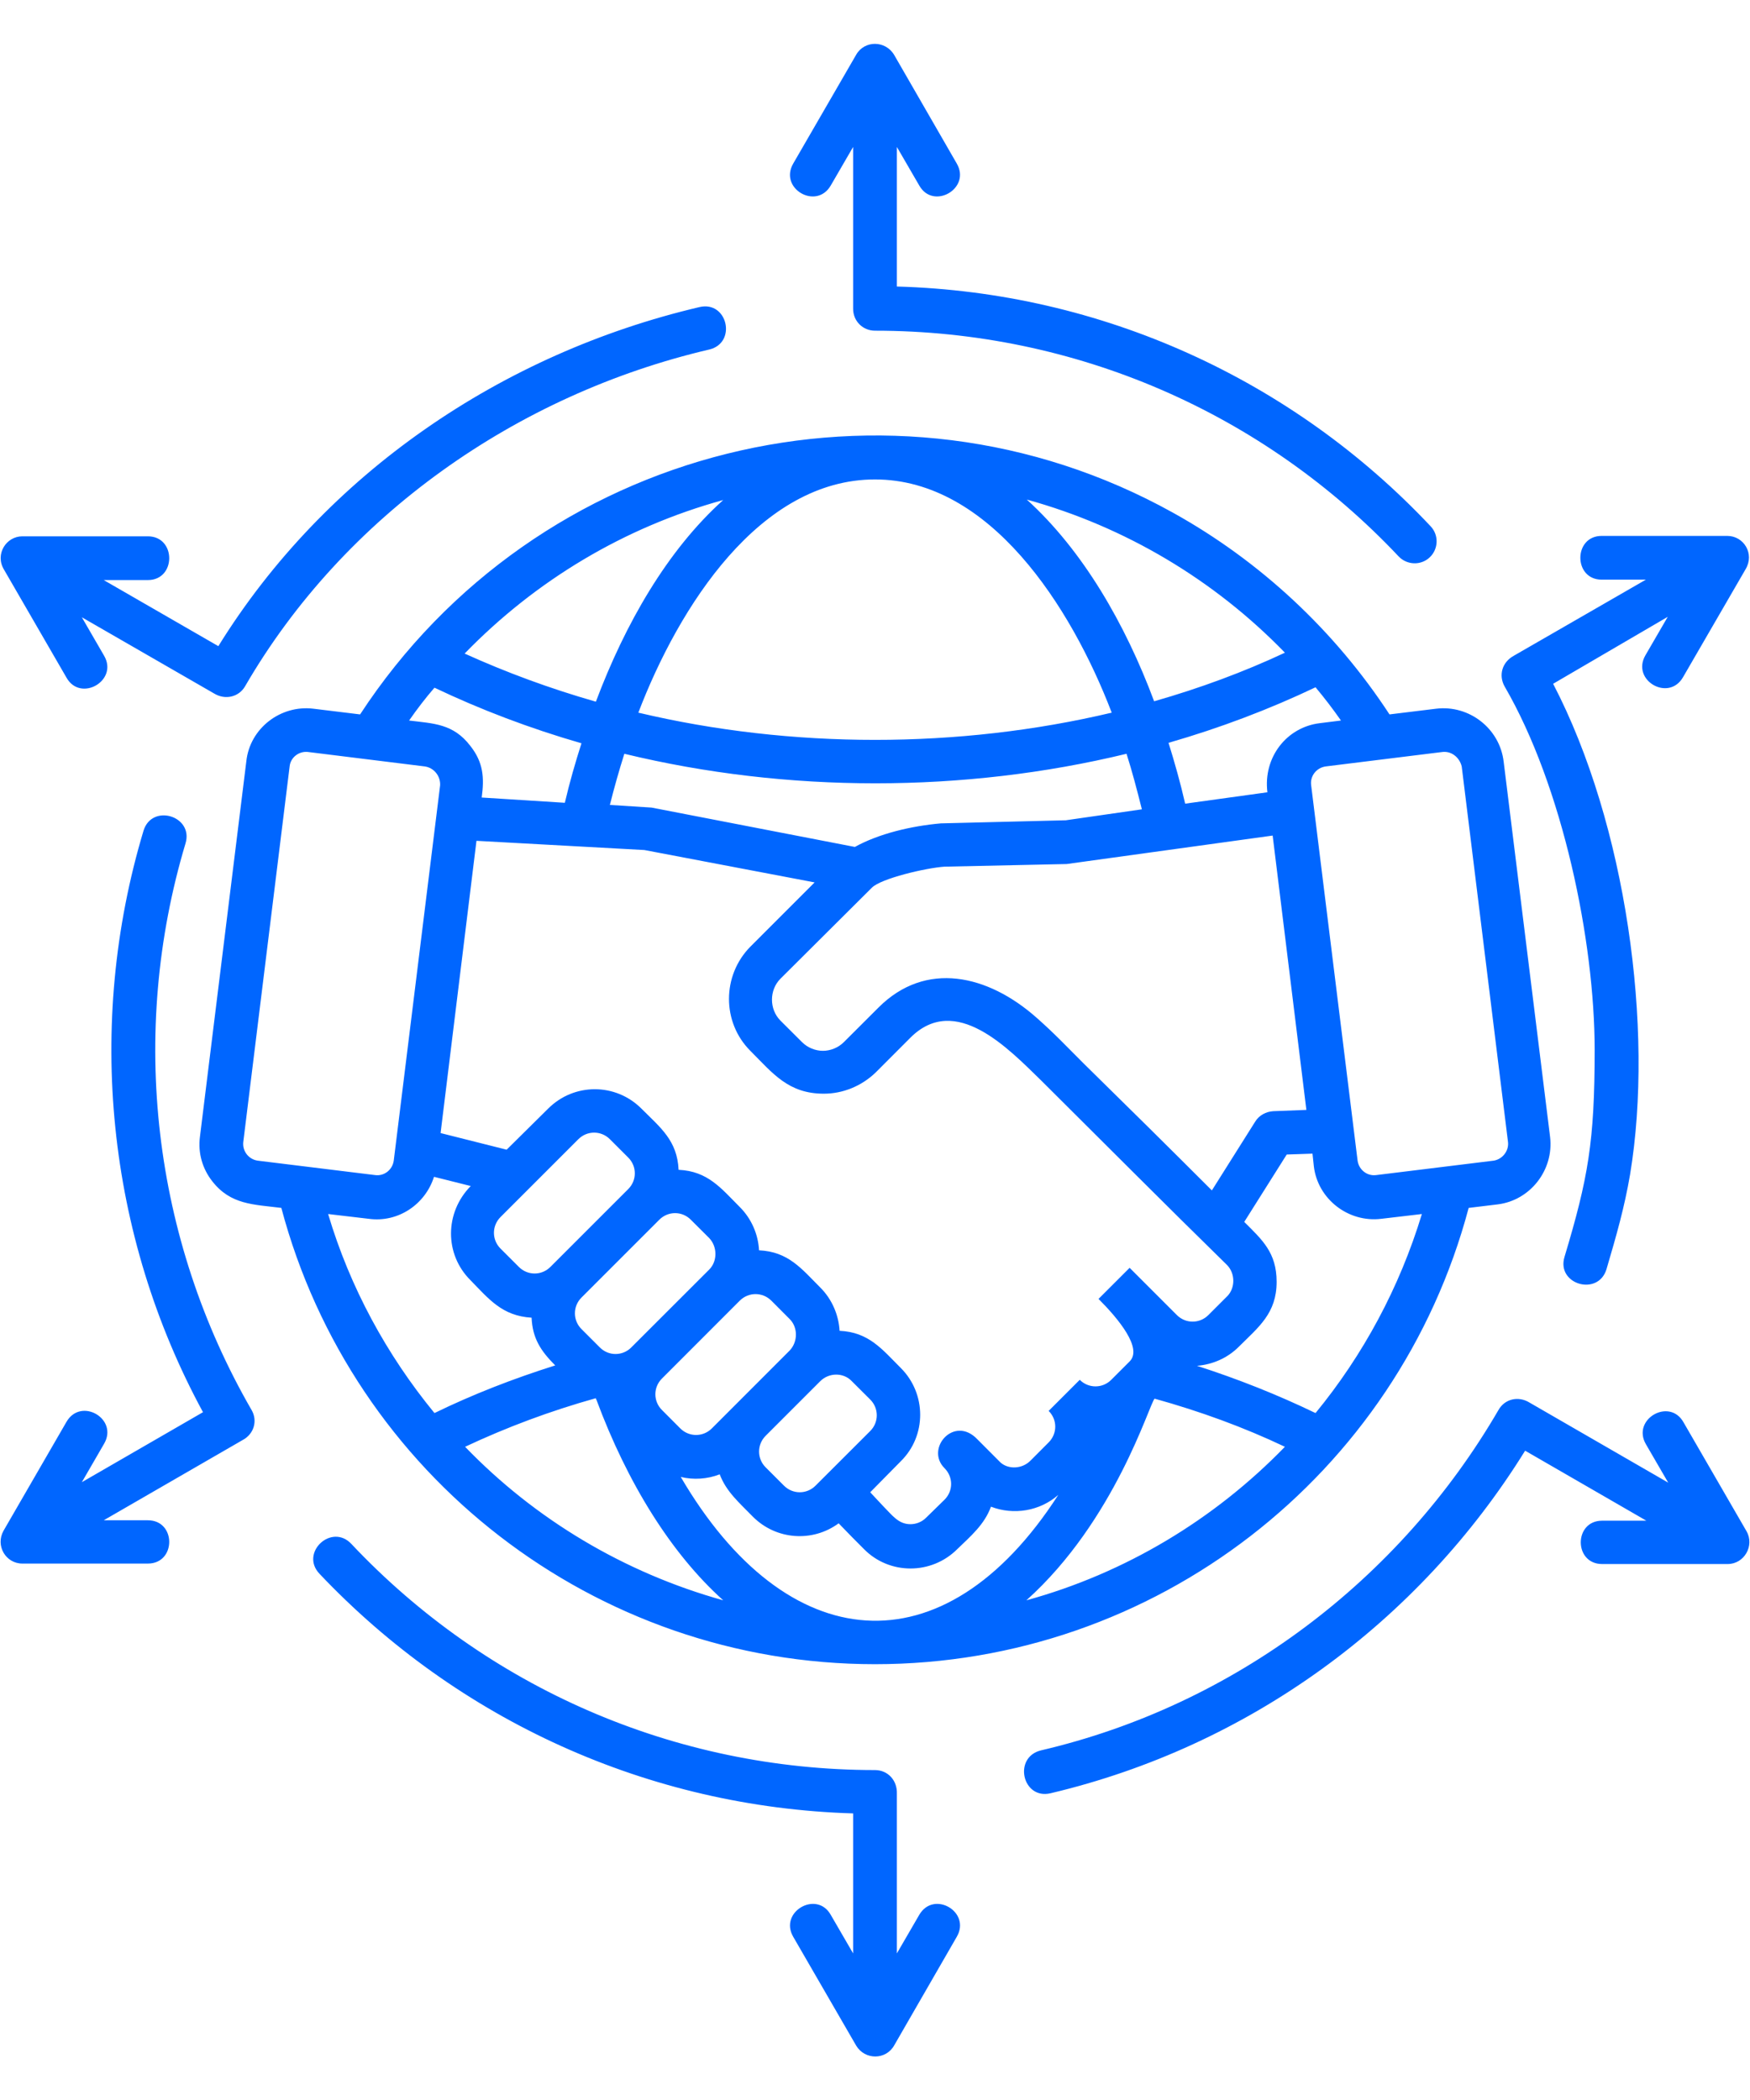 <?xml version="1.0" encoding="UTF-8"?> <svg xmlns="http://www.w3.org/2000/svg" width="30" height="36" viewBox="0 0 30 36" fill="none"><g clip-path="url(#clip0_197_80)"><path d="M7.283 13.139L5.288 12.892C5.13 12.869 4.98 12.982 4.965 13.139L4.17 19.582C4.155 19.732 4.26 19.874 4.418 19.897L6.428 20.144C6.585 20.167 6.728 20.054 6.75 19.897L7.545 13.462C7.553 13.304 7.44 13.162 7.283 13.139ZM5.37 12.149L6.173 12.247C9.195 7.627 15.277 6.104 20.108 8.789C21.608 9.622 22.883 10.814 23.82 12.247L24.622 12.149C25.185 12.082 25.71 12.487 25.777 13.057L26.573 19.492C26.64 20.054 26.235 20.579 25.672 20.647L25.177 20.707C23.962 25.282 19.808 28.529 15 28.529C10.193 28.529 6.038 25.282 4.823 20.707C4.343 20.647 3.953 20.654 3.638 20.249C3.473 20.039 3.39 19.769 3.428 19.484L4.223 13.049C4.283 12.487 4.808 12.082 5.37 12.149ZM7.013 12.352C7.433 12.404 7.77 12.404 8.063 12.787C8.288 13.072 8.303 13.334 8.258 13.672L9.683 13.762C9.765 13.409 9.863 13.072 9.968 12.742C9.083 12.487 8.235 12.164 7.448 11.789C7.298 11.962 7.148 12.157 7.013 12.352ZM8.168 14.414L7.553 19.424L8.685 19.709L9.398 19.004C9.84 18.562 10.553 18.562 10.995 19.004C11.325 19.334 11.61 19.552 11.633 20.054C12.135 20.077 12.36 20.369 12.682 20.692C12.885 20.894 12.998 21.164 13.012 21.434C13.515 21.457 13.74 21.749 14.062 22.072C14.265 22.274 14.377 22.544 14.393 22.814C14.895 22.837 15.12 23.129 15.443 23.452C15.885 23.894 15.885 24.614 15.443 25.049L14.918 25.582L15.135 25.814C15.293 25.972 15.398 26.129 15.607 26.129C15.705 26.129 15.803 26.092 15.877 26.017L16.192 25.709C16.267 25.634 16.305 25.537 16.305 25.439C16.305 25.342 16.267 25.244 16.192 25.169C15.855 24.832 16.358 24.254 16.755 24.674L17.152 25.072C17.288 25.192 17.52 25.184 17.663 25.042L17.977 24.727C18.052 24.652 18.09 24.554 18.09 24.457C18.09 24.359 18.052 24.262 17.977 24.187L18.51 23.654C18.66 23.804 18.9 23.804 19.05 23.654L19.365 23.339C19.59 23.114 19.177 22.612 18.832 22.267L19.365 21.734L20.175 22.544C20.325 22.694 20.565 22.694 20.715 22.544C20.82 22.439 20.933 22.327 21.045 22.214C21.172 22.079 21.18 21.839 21.038 21.689C19.973 20.647 18.915 19.582 17.85 18.524C17.288 17.977 16.38 17.017 15.607 17.789L15.015 18.382C14.768 18.622 14.445 18.749 14.123 18.749C13.515 18.749 13.252 18.404 12.863 18.014C12.375 17.527 12.375 16.724 12.863 16.229L13.965 15.127L11.047 14.572L8.168 14.414ZM7.44 20.174C7.29 20.647 6.825 20.962 6.323 20.894L5.625 20.812C6 22.072 6.63 23.227 7.448 24.224C8.108 23.902 8.805 23.632 9.518 23.407C9.27 23.159 9.128 22.942 9.113 22.589C8.61 22.559 8.385 22.274 8.063 21.944C7.62 21.502 7.62 20.789 8.07 20.332L7.44 20.174ZM22.628 12.397L22.988 12.352C22.852 12.157 22.703 11.962 22.552 11.782C21.765 12.157 20.918 12.479 20.032 12.734C20.137 13.072 20.235 13.417 20.317 13.777L21.727 13.582C21.652 12.982 22.058 12.464 22.628 12.397ZM24.375 20.812L23.677 20.894C23.115 20.962 22.59 20.557 22.523 19.994L22.5 19.777L22.058 19.792L21.33 20.947C21.637 21.254 21.885 21.472 21.885 21.974C21.885 22.514 21.578 22.747 21.24 23.084C21.038 23.287 20.782 23.392 20.52 23.414C21.218 23.639 21.9 23.909 22.552 24.224C23.37 23.227 23.992 22.072 24.375 20.812ZM22.395 19.027L21.817 14.324L18.285 14.812L16.192 14.857C15.87 14.879 15.105 15.059 14.947 15.217L13.38 16.777C13.185 16.972 13.185 17.302 13.38 17.497L13.748 17.864C13.845 17.962 13.98 18.014 14.107 18.014C14.235 18.014 14.37 17.962 14.467 17.864L15.06 17.272C15.87 16.462 16.935 16.709 17.767 17.444C18.082 17.722 18.277 17.932 18.578 18.232C19.312 18.952 20.047 19.679 20.775 20.407L21.517 19.229C21.585 19.117 21.705 19.057 21.825 19.049L22.395 19.027ZM24.72 12.892L22.725 13.139C22.567 13.162 22.455 13.304 22.477 13.462L23.273 19.897C23.295 20.054 23.438 20.167 23.595 20.144L25.605 19.897C25.755 19.874 25.867 19.732 25.852 19.582L25.058 13.139C25.02 12.982 24.878 12.869 24.72 12.892ZM10.77 19.844L10.455 19.529C10.305 19.379 10.065 19.379 9.915 19.529L8.58 20.864C8.43 21.014 8.43 21.254 8.58 21.404L8.895 21.719C9.045 21.869 9.285 21.869 9.435 21.719L10.77 20.384C10.92 20.234 10.92 19.994 10.77 19.844ZM14.655 14.519C15.06 14.294 15.615 14.159 16.14 14.114C16.148 14.114 16.163 14.114 16.17 14.114L18.27 14.062L19.575 13.874C19.492 13.544 19.41 13.229 19.312 12.922C16.523 13.597 13.492 13.597 10.703 12.922C10.613 13.207 10.53 13.499 10.455 13.799L11.168 13.844L14.655 14.519ZM14.062 23.677L13.125 24.614C12.975 24.764 12.975 25.004 13.125 25.154L13.44 25.469C13.59 25.619 13.83 25.619 13.98 25.469L14.918 24.532C15.068 24.382 15.068 24.142 14.918 23.992L14.602 23.677C14.46 23.527 14.213 23.527 14.062 23.677ZM12.338 25.274C12.127 25.357 11.887 25.372 11.67 25.319C13.477 28.409 16.17 28.687 18.142 25.627C17.828 25.904 17.378 25.979 16.988 25.829C16.875 26.137 16.642 26.332 16.41 26.557C15.967 26.999 15.248 26.999 14.812 26.557L14.61 26.354L14.377 26.114C13.928 26.444 13.305 26.399 12.908 26.002C12.682 25.769 12.45 25.574 12.338 25.274ZM13.537 22.612L13.223 22.297C13.072 22.147 12.832 22.147 12.682 22.297L11.348 23.632C11.197 23.782 11.197 24.022 11.348 24.172L11.662 24.487C11.812 24.637 12.053 24.637 12.203 24.487L13.537 23.152C13.68 23.002 13.68 22.754 13.537 22.612ZM12.158 21.224L11.842 20.909C11.693 20.759 11.453 20.759 11.303 20.909L9.968 22.244C9.818 22.394 9.818 22.634 9.968 22.784L10.283 23.099C10.432 23.249 10.672 23.249 10.822 23.099L12.158 21.764C12.3 21.622 12.3 21.374 12.158 21.224ZM19.793 23.977C19.703 24.067 19.117 26.069 17.595 27.434C19.29 26.969 20.82 26.047 22.027 24.802C21.315 24.464 20.573 24.194 19.793 23.977ZM15.375 2.519V4.912C18.878 5.009 22.155 6.502 24.525 9.022C24.668 9.172 24.66 9.412 24.51 9.554C24.36 9.697 24.12 9.689 23.977 9.539C21.66 7.079 18.435 5.669 15 5.669C14.79 5.669 14.625 5.504 14.625 5.294V2.519L14.242 3.179C13.995 3.607 13.35 3.232 13.598 2.804L14.678 0.937C14.82 0.689 15.18 0.689 15.33 0.944L16.402 2.804C16.65 3.232 15.998 3.607 15.758 3.179L15.375 2.519ZM11.992 5.264C12.473 5.152 12.637 5.879 12.158 5.992C8.858 6.764 5.895 8.842 4.2 11.767C4.095 11.947 3.863 12.007 3.668 11.887L1.403 10.582L1.785 11.242C2.033 11.669 1.38 12.044 1.14 11.617L0.068 9.764C-0.09 9.502 0.105 9.194 0.383 9.194H2.535C3.023 9.194 3.023 9.944 2.535 9.944H1.778L3.743 11.077C5.573 8.122 8.603 6.059 11.992 5.264ZM2.46 14.242C2.603 13.769 3.323 13.987 3.18 14.459C2.205 17.714 2.618 21.239 4.313 24.172C4.418 24.352 4.358 24.584 4.155 24.689L1.778 26.062H2.535C3.023 26.062 3.023 26.804 2.535 26.804H0.383C0.098 26.804 -0.082 26.497 0.06 26.242L1.14 24.374C1.388 23.947 2.033 24.322 1.785 24.749L1.403 25.409L3.48 24.209C1.83 21.172 1.463 17.564 2.46 14.242ZM5.475 26.977C5.138 26.617 5.685 26.107 6.023 26.467C8.34 28.927 11.565 30.344 15 30.344C15.217 30.344 15.383 30.517 15.375 30.749V33.487L15.758 32.827C16.005 32.399 16.65 32.774 16.402 33.202L15.33 35.062C15.188 35.317 14.828 35.317 14.678 35.069L13.598 33.202C13.35 32.774 14.002 32.399 14.242 32.827L14.625 33.487V31.087C11.115 30.982 7.853 29.489 5.475 26.977ZM18.008 30.742C17.527 30.854 17.363 30.127 17.843 30.007C21.157 29.234 23.992 27.089 25.688 24.172C25.793 23.984 26.025 23.924 26.22 24.044L28.598 25.417L28.215 24.757C27.968 24.329 28.62 23.954 28.86 24.382L29.94 26.249C30.082 26.497 29.902 26.812 29.617 26.812H27.465C26.977 26.812 26.977 26.069 27.465 26.069H28.223L26.145 24.869C24.323 27.809 21.405 29.939 18.008 30.742ZM27.54 21.757C27.398 22.229 26.677 22.019 26.82 21.547C27.225 20.197 27.337 19.574 27.337 17.999C27.337 16.132 26.79 13.484 25.793 11.767C25.688 11.579 25.747 11.354 25.95 11.242L28.215 9.937H27.457C26.97 9.937 26.97 9.187 27.457 9.187H29.61C29.895 9.187 30.082 9.494 29.925 9.757L28.852 11.609C28.605 12.037 27.96 11.662 28.207 11.234L28.59 10.574L26.625 11.722C27.878 14.129 28.358 17.632 27.945 20.129C27.848 20.699 27.712 21.172 27.54 21.757ZM12.398 27.434C11.505 26.632 10.755 25.424 10.223 23.992C10.215 23.984 10.215 23.977 10.215 23.969C9.435 24.187 8.693 24.464 7.973 24.802C9.173 26.047 10.703 26.962 12.398 27.434ZM10.215 12.029C10.717 10.694 11.438 9.434 12.398 8.572C10.703 9.037 9.18 9.952 7.965 11.204C8.678 11.527 9.428 11.804 10.215 12.029ZM17.602 8.564C18.562 9.434 19.29 10.694 19.785 12.022C20.573 11.797 21.323 11.519 22.027 11.189C20.82 9.944 19.29 9.029 17.602 8.564ZM19.058 12.217C18.36 10.394 16.965 8.219 15 8.219C13.027 8.219 11.64 10.394 10.943 12.217C13.568 12.839 16.433 12.839 19.058 12.217Z" fill="#0066FF"></path></g><defs><clipPath id="clip0_197_80"><rect width="30" height="34.5" fill="white" transform="translate(0 0.75)"></rect></clipPath></defs></svg> 